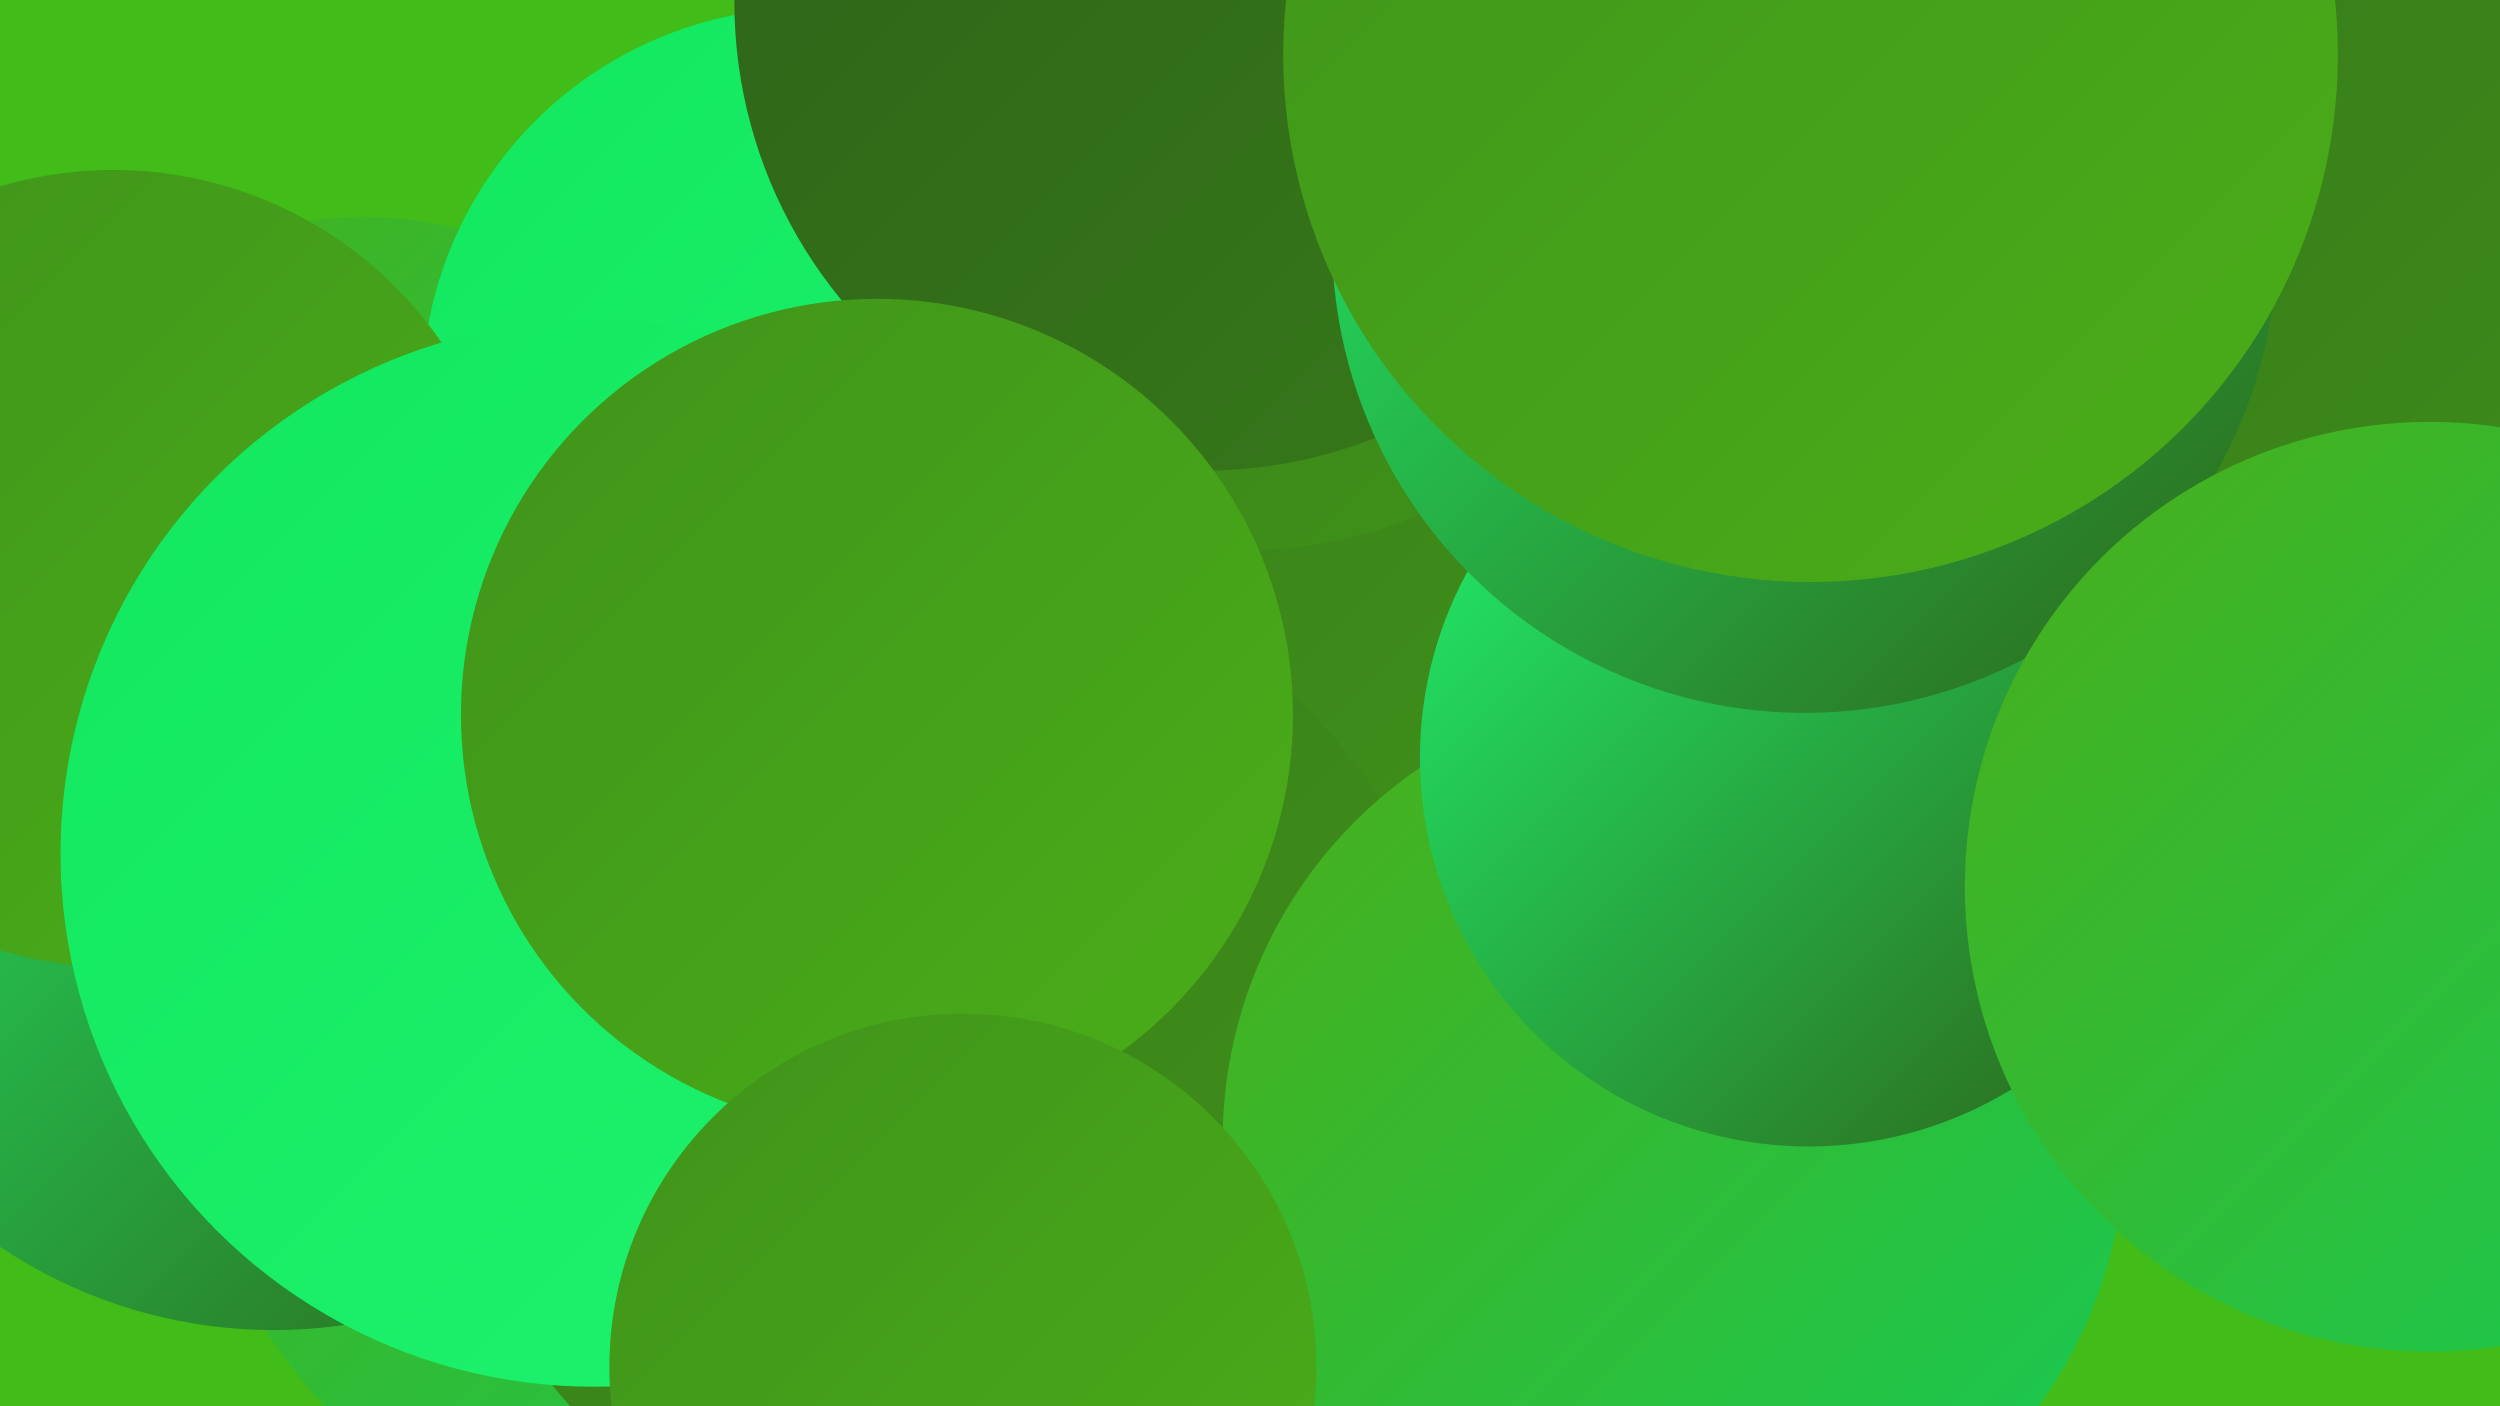 <?xml version="1.0" encoding="UTF-8"?><svg width="1280" height="720" xmlns="http://www.w3.org/2000/svg"><defs><linearGradient id="grad0" x1="0%" y1="0%" x2="100%" y2="100%"><stop offset="0%" style="stop-color:#2d6218;stop-opacity:1" /><stop offset="100%" style="stop-color:#377a1a;stop-opacity:1" /></linearGradient><linearGradient id="grad1" x1="0%" y1="0%" x2="100%" y2="100%"><stop offset="0%" style="stop-color:#377a1a;stop-opacity:1" /><stop offset="100%" style="stop-color:#40931a;stop-opacity:1" /></linearGradient><linearGradient id="grad2" x1="0%" y1="0%" x2="100%" y2="100%"><stop offset="0%" style="stop-color:#40931a;stop-opacity:1" /><stop offset="100%" style="stop-color:#4aae19;stop-opacity:1" /></linearGradient><linearGradient id="grad3" x1="0%" y1="0%" x2="100%" y2="100%"><stop offset="0%" style="stop-color:#4aae19;stop-opacity:1" /><stop offset="100%" style="stop-color:#16ca54;stop-opacity:1" /></linearGradient><linearGradient id="grad4" x1="0%" y1="0%" x2="100%" y2="100%"><stop offset="0%" style="stop-color:#16ca54;stop-opacity:1" /><stop offset="100%" style="stop-color:#12e75f;stop-opacity:1" /></linearGradient><linearGradient id="grad5" x1="0%" y1="0%" x2="100%" y2="100%"><stop offset="0%" style="stop-color:#12e75f;stop-opacity:1" /><stop offset="100%" style="stop-color:#20f36e;stop-opacity:1" /></linearGradient><linearGradient id="grad6" x1="0%" y1="0%" x2="100%" y2="100%"><stop offset="0%" style="stop-color:#20f36e;stop-opacity:1" /><stop offset="100%" style="stop-color:#2d6218;stop-opacity:1" /></linearGradient></defs><rect width="1280" height="720" fill="#42bc18" /><circle cx="640" cy="260" r="233" fill="url(#grad1)" /><circle cx="356" cy="539" r="262" fill="url(#grad3)" /><circle cx="140" cy="430" r="251" fill="url(#grad6)" /><circle cx="186" cy="312" r="201" fill="url(#grad3)" /><circle cx="1119" cy="167" r="272" fill="url(#grad3)" /><circle cx="635" cy="45" r="237" fill="url(#grad1)" /><circle cx="414" cy="202" r="198" fill="url(#grad5)" /><circle cx="58" cy="291" r="204" fill="url(#grad2)" /><circle cx="486" cy="547" r="260" fill="url(#grad1)" /><circle cx="1230" cy="10" r="244" fill="url(#grad1)" /><circle cx="1255" cy="194" r="260" fill="url(#grad1)" /><circle cx="857" cy="584" r="231" fill="url(#grad3)" /><circle cx="616" cy="1" r="240" fill="url(#grad0)" /><circle cx="304" cy="437" r="273" fill="url(#grad5)" /><circle cx="926" cy="388" r="199" fill="url(#grad6)" /><circle cx="924" cy="123" r="242" fill="url(#grad6)" /><circle cx="449" cy="366" r="213" fill="url(#grad2)" /><circle cx="1244" cy="454" r="238" fill="url(#grad3)" /><circle cx="927" cy="28" r="270" fill="url(#grad2)" /><circle cx="493" cy="700" r="181" fill="url(#grad2)" /></svg>
